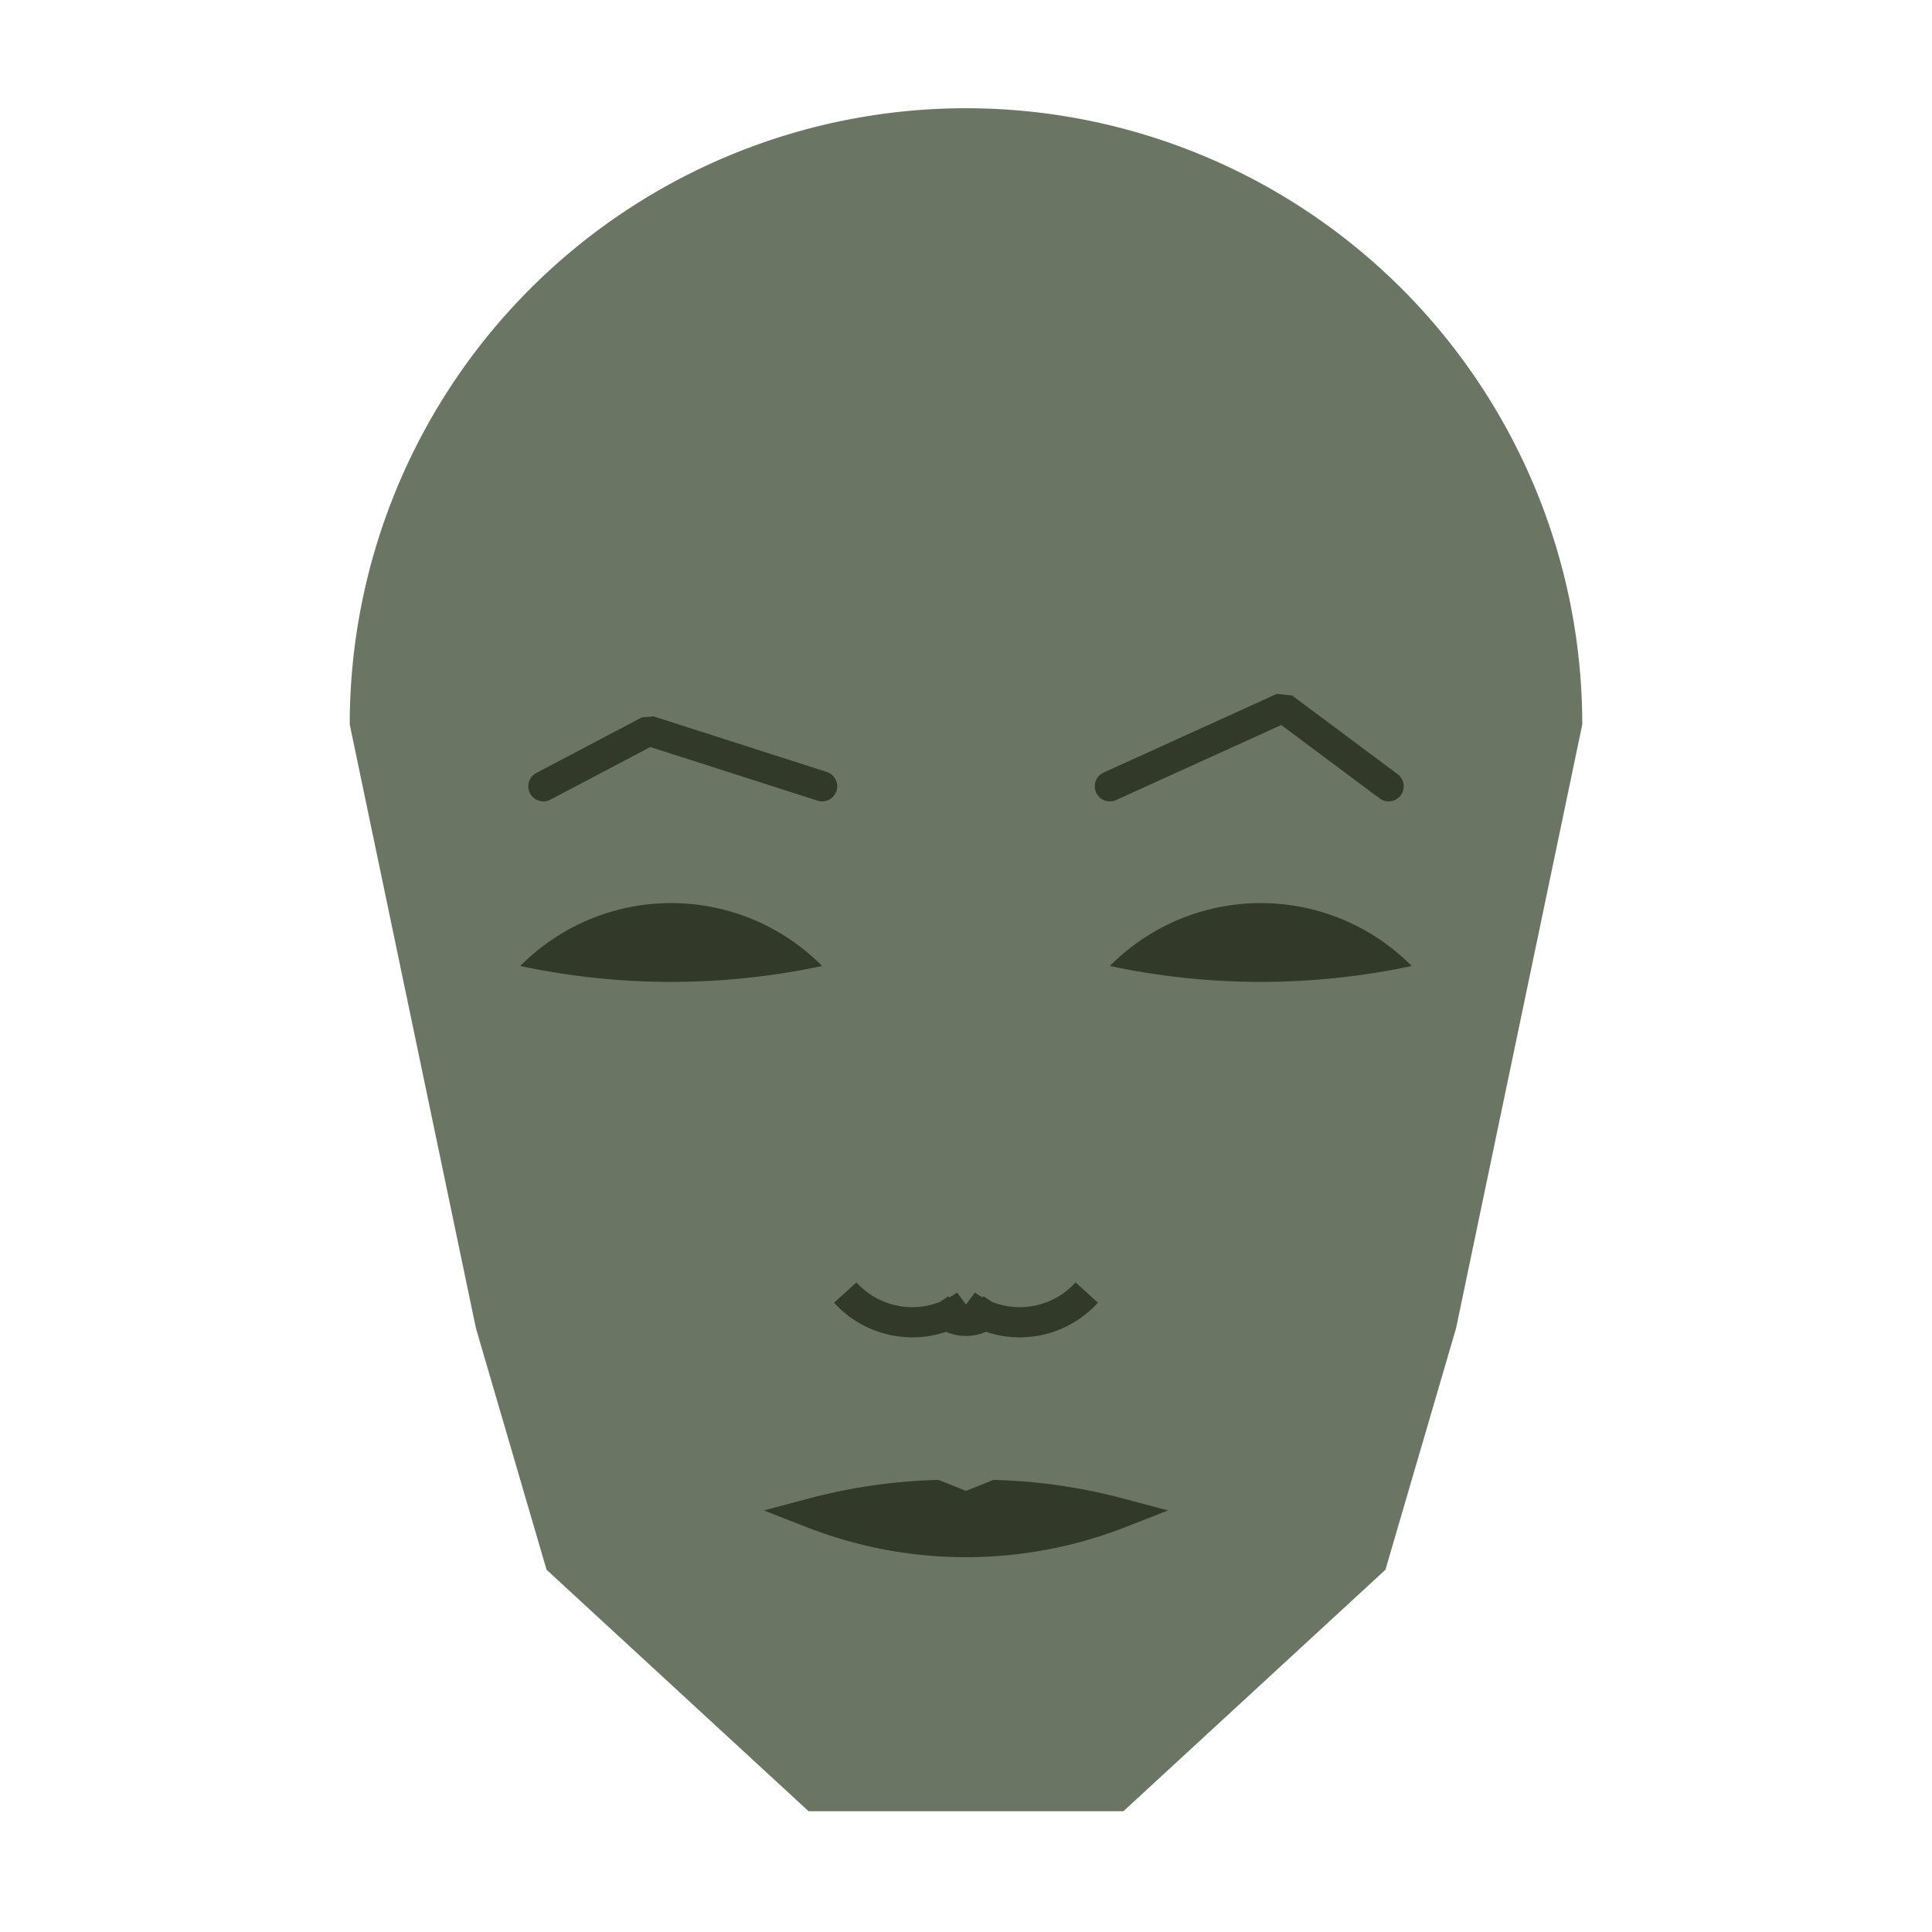 
<svg viewBox="0 0 320 320" xmlns="http://www.w3.org/2000/svg">

<g transform="translate(160,120)">
  <!-- head -->
  <path fill="#6a7663"
  d="M -102.072 0
  a 102.072 102.072 0 0 1 204.145 0
  L 81.17 100
  L 69.473 140
  L 26.068 180
  L -26.068 180
  L -69.473 140
  L -81.17 100
  " />

  <!-- eye -->
  <path fill="#333929"
  d="M 23.828 40
  a 35.196 35.196 0 0 1 50 0
  a 120 120 0 0 1 -50 0
  " />

  <!-- other eye -->
  <path fill="#333929" transform="scale(-1,1)"
  d="M 23.828 40
  a 35.196 35.196 0 0 1 50 0
  a 120 120 0 0 1 -50 0
  " />

  <!-- eye brow -->
  <path fill="none" stroke="#333929" stroke-width="5"
  stroke-linecap="round" stroke-linejoin="bevel"
  d="M 23.828 10.237
  L 52.522 -2.799
  L 70 10.237
  " />

  <!-- other eye brow -->
  <path fill="none" stroke="#333929" stroke-width="5" transform="scale(-1,1)"
  stroke-linecap="round" stroke-linejoin="bevel"
  d="M 23.828 10.237
  L 52.522 1.031
  L 70 10.237
  " />

  <!-- nose -->
  <path fill="none" stroke="#333929" stroke-width="5"
  d="M 0 101.087
  m -5 -5
  a 6 6 0 0 0 10 0
  m -5 0
  a 15 15 0 0 0 20 -2
  m -20 2
  a 15 15 0 0 1 -20 -2
  " />

  <!-- mouth -->
  <path fill="#333929" stroke="#333929" stroke-width="5"
  stroke-linejoin="miter"
  d="M 0 130.629
  m -25.455 0
  a 70 70 0 0 0 50.91 0
  a 90.455 90.455 0 0 0 -20.455 -3
  l -5 2
  l -5 -2
  a 90.455 90.455 0 0 0 -20.455 3
  a 70 70 0 0 0 50.91 0
  "
  />

</g>

</svg>
